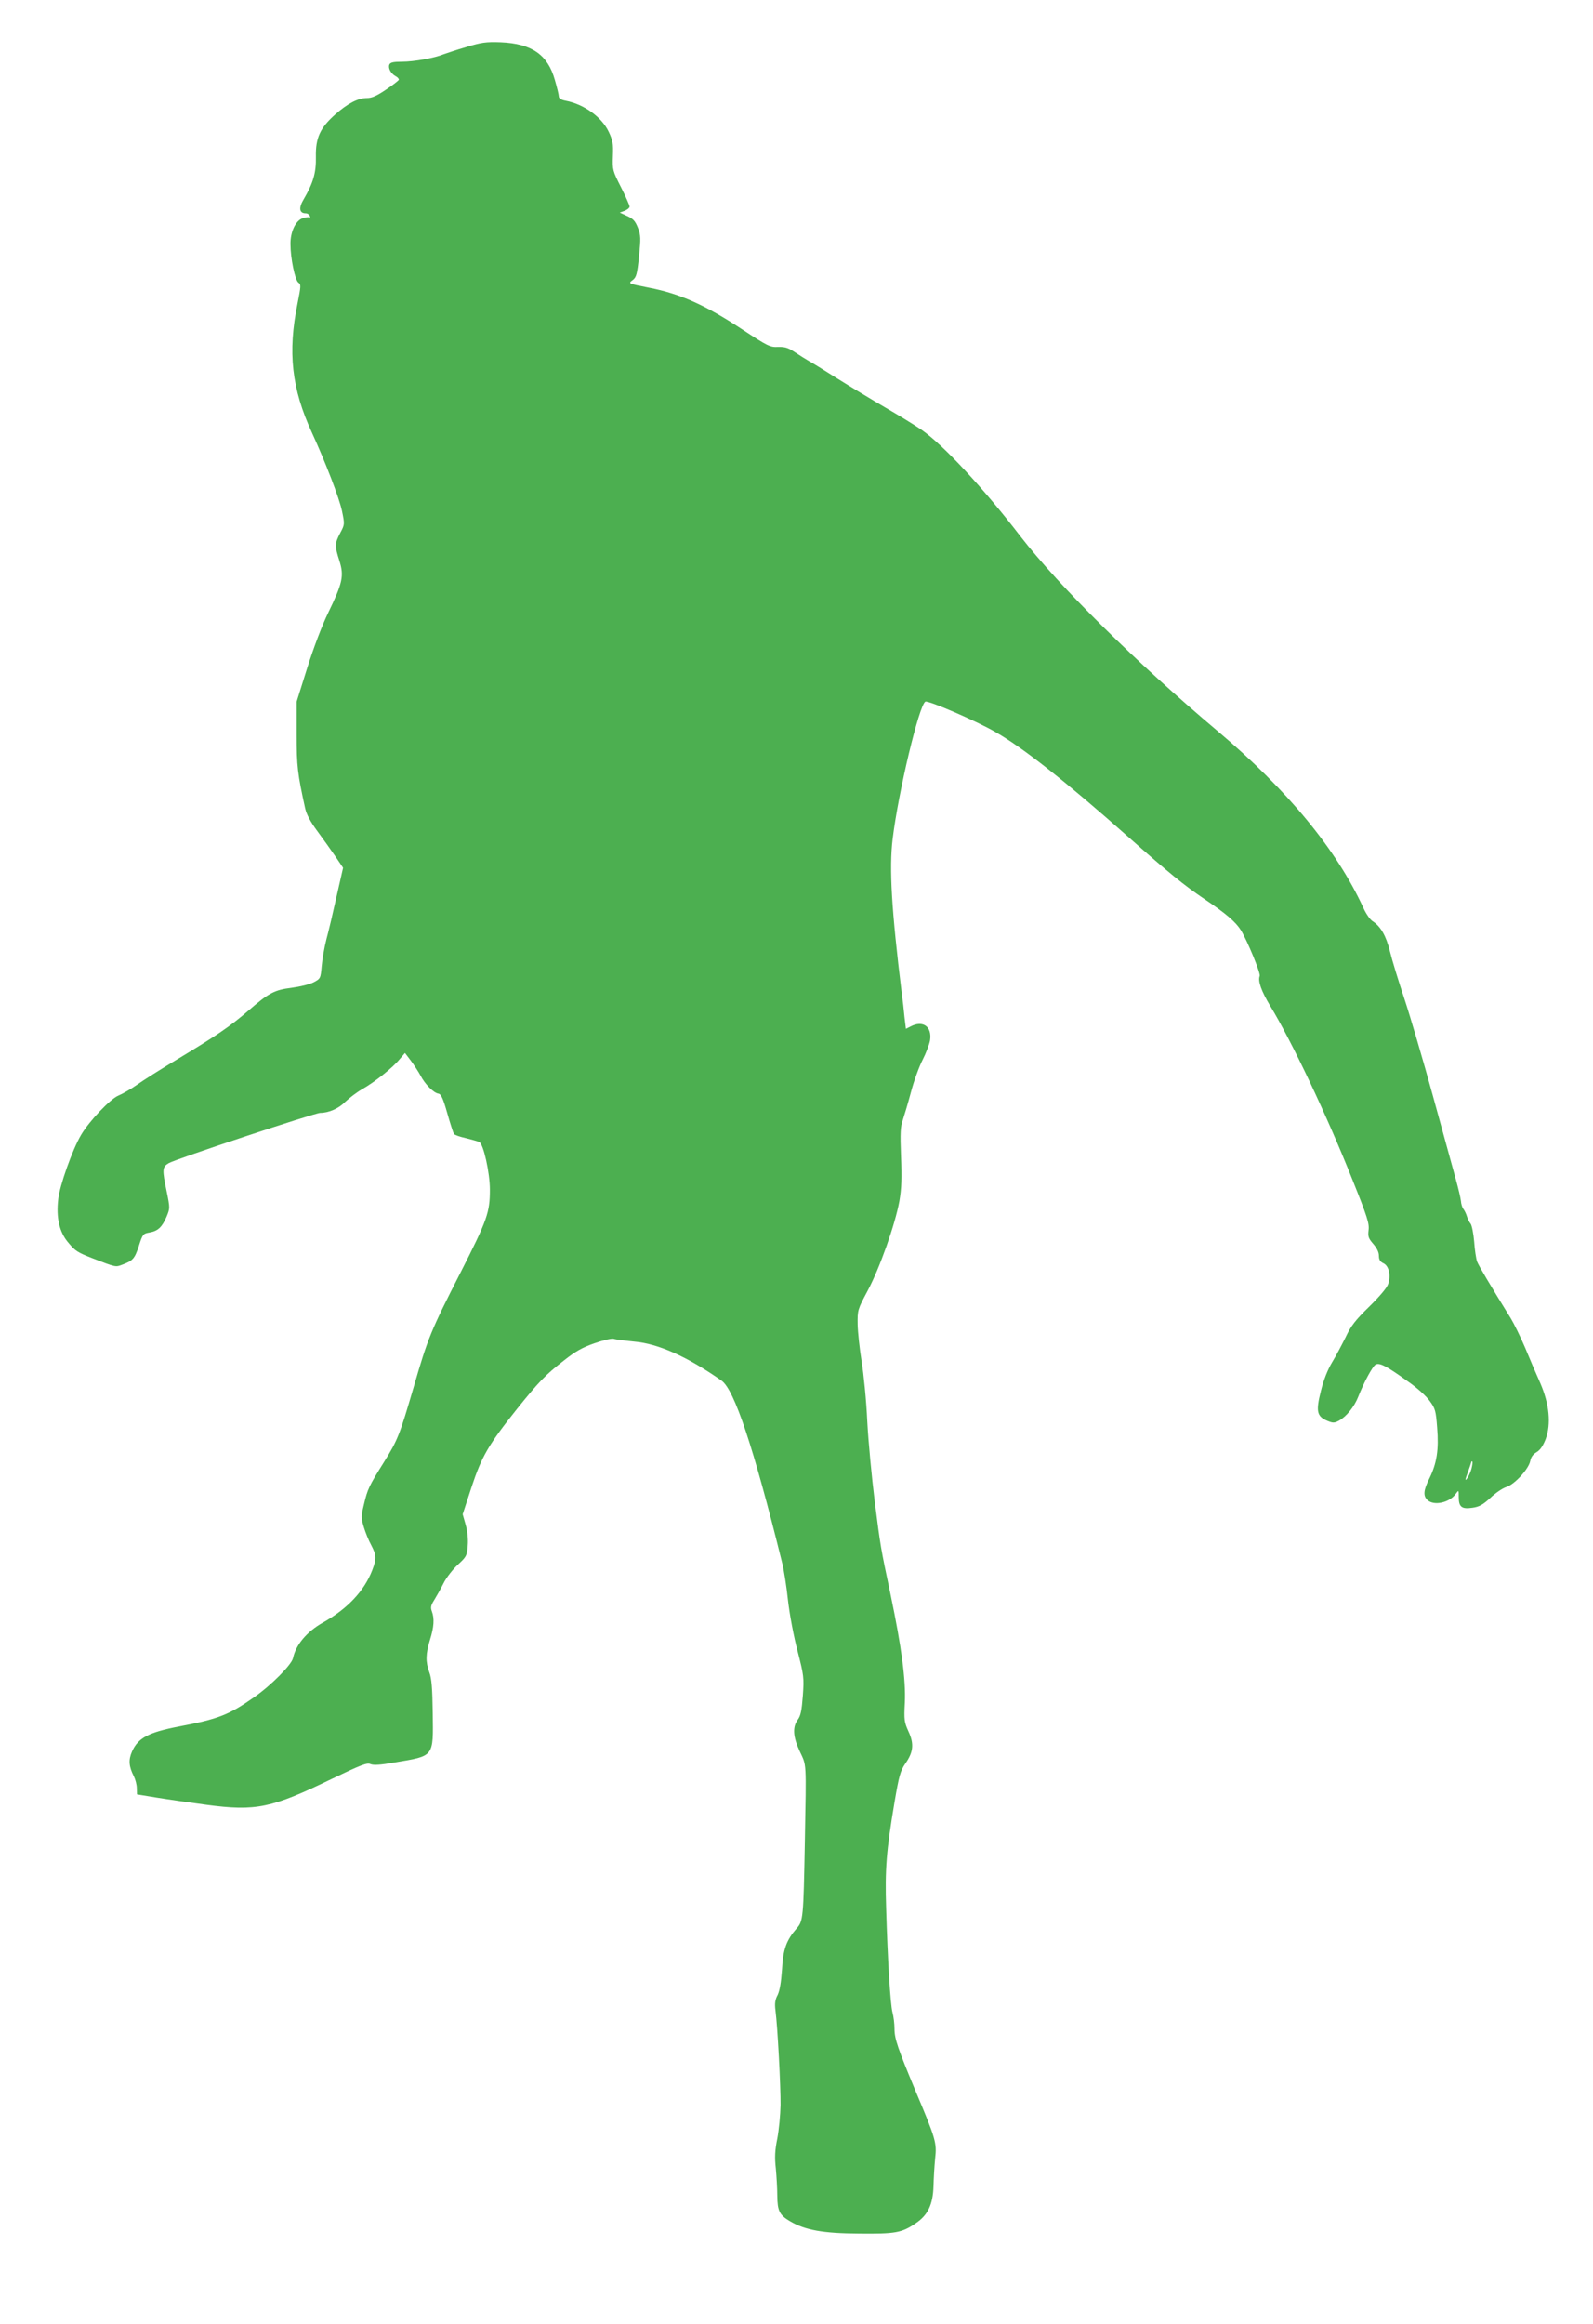 <?xml version="1.0" standalone="no"?>
<!DOCTYPE svg PUBLIC "-//W3C//DTD SVG 20010904//EN"
 "http://www.w3.org/TR/2001/REC-SVG-20010904/DTD/svg10.dtd">
<svg version="1.0" xmlns="http://www.w3.org/2000/svg"
 width="878pt" height="1280pt" viewBox="0 0 878 1280"
 preserveAspectRatio="xMidYMid meet">
<g transform="translate(0,1280) scale(0.1,-0.1)"
fill="#4caf50" stroke="none">
<path d="M2570 12541 c-52 -15 -108 -34 -125 -40 -51 -21 -164 -41 -230 -41
-48 0 -64 -4 -69 -16 -8 -20 9 -50 35 -64 11 -6 19 -15 17 -20 -2 -4 -33 -29
-71 -54 -50 -34 -77 -46 -104 -46 -50 0 -107 -30 -176 -91 -83 -74 -108 -129
-106 -232 2 -88 -14 -144 -68 -236 -28 -47 -23 -76 12 -76 10 0 20 -7 23 -15
3 -8 1 -12 -2 -8 -4 3 -21 2 -38 -4 -39 -14 -68 -75 -67 -143 0 -79 25 -197
43 -211 16 -11 15 -19 -4 -115 -55 -269 -33 -469 80 -714 73 -159 151 -361
165 -430 15 -73 15 -74 -10 -121 -30 -57 -31 -71 -4 -154 26 -83 17 -122 -62
-285 -35 -72 -81 -194 -116 -305 l-58 -185 0 -180 c0 -176 5 -216 47 -408 7
-32 29 -74 67 -125 31 -42 76 -105 100 -140 l42 -62 -36 -158 c-19 -86 -44
-192 -56 -236 -11 -43 -23 -110 -26 -148 -6 -68 -7 -69 -45 -89 -21 -11 -75
-24 -121 -30 -95 -12 -125 -28 -237 -125 -98 -85 -179 -140 -385 -264 -93 -56
-198 -122 -231 -146 -34 -24 -80 -50 -102 -59 -44 -18 -162 -142 -206 -218
-47 -80 -117 -277 -125 -352 -12 -102 6 -181 54 -238 40 -48 51 -55 135 -88
129 -50 127 -49 162 -36 60 22 70 33 93 103 21 66 24 69 59 75 46 8 69 29 94
87 19 46 19 48 1 137 -26 124 -25 137 11 158 36 22 806 277 835 277 47 0 102
24 138 61 22 21 64 53 94 70 69 39 169 119 206 165 l29 34 32 -42 c18 -24 42
-61 54 -83 24 -47 72 -95 98 -99 15 -2 26 -26 49 -107 16 -57 33 -109 37 -115
4 -6 33 -16 65 -23 32 -8 65 -17 75 -22 23 -12 58 -169 58 -262 0 -126 -14
-166 -162 -457 -164 -321 -179 -358 -258 -630 -77 -264 -88 -292 -164 -414
-82 -131 -90 -147 -110 -232 -16 -66 -16 -75 -1 -125 9 -30 27 -75 41 -100 29
-56 30 -74 6 -137 -44 -115 -136 -213 -273 -290 -88 -50 -148 -121 -164 -195
-7 -36 -120 -150 -215 -216 -138 -97 -197 -120 -414 -161 -167 -32 -225 -63
-258 -137 -21 -47 -18 -83 10 -138 8 -16 16 -46 16 -64 l1 -35 110 -18 c61
-10 182 -27 270 -39 277 -37 361 -19 697 144 158 76 192 89 210 80 17 -7 54
-5 133 9 220 37 213 28 210 270 -2 141 -6 193 -19 227 -21 57 -20 102 4 179
22 70 25 117 10 157 -8 21 -5 33 14 63 13 21 36 62 51 92 15 30 50 75 78 101
48 44 51 50 55 106 3 38 -2 81 -12 116 l-16 56 49 150 c56 169 93 233 251 431
117 146 156 187 258 266 63 50 102 72 169 95 52 18 95 28 107 24 12 -4 62 -10
112 -15 131 -11 293 -83 481 -215 70 -49 176 -365 333 -1000 10 -38 25 -133
33 -210 9 -79 32 -201 53 -280 34 -133 36 -145 29 -244 -6 -82 -12 -111 -27
-132 -31 -41 -28 -95 10 -176 38 -82 36 -46 28 -498 -8 -422 -9 -437 -46 -478
-56 -65 -74 -113 -80 -227 -5 -71 -13 -116 -24 -139 -14 -26 -17 -46 -12 -85
12 -92 29 -419 28 -521 -1 -55 -9 -138 -18 -185 -13 -64 -15 -104 -8 -165 4
-44 8 -111 8 -150 1 -83 12 -106 70 -140 83 -49 182 -67 381 -68 200 -2 235 4
311 56 68 45 96 104 99 205 1 42 5 111 9 152 10 87 4 107 -109 375 -96 231
-115 284 -115 340 0 28 -5 68 -11 90 -12 46 -27 294 -35 574 -7 215 1 316 46
583 25 147 32 173 60 214 44 63 49 108 17 177 -23 51 -25 63 -20 158 6 124
-18 306 -78 593 -57 270 -55 260 -88 517 -16 129 -35 327 -41 440 -5 114 -20
262 -31 330 -11 68 -21 160 -22 204 -1 79 0 82 55 185 67 125 152 367 175 494
12 70 14 127 9 247 -5 128 -3 165 10 200 8 24 29 94 45 154 16 61 45 140 64
177 19 37 37 85 41 107 12 76 -39 113 -107 77 l-26 -13 -8 66 c-3 36 -10 95
-15 131 -56 456 -70 686 -50 850 31 256 145 734 180 755 14 9 281 -106 386
-167 152 -86 393 -277 736 -581 225 -199 301 -261 416 -339 119 -80 173 -126
202 -173 35 -57 109 -236 103 -251 -11 -28 9 -83 58 -165 119 -195 314 -607
453 -957 82 -204 94 -243 89 -278 -4 -35 -1 -45 26 -76 20 -23 31 -46 31 -65
0 -22 7 -33 24 -41 31 -14 43 -66 27 -115 -7 -21 -47 -68 -104 -124 -76 -74
-101 -106 -130 -168 -21 -42 -54 -105 -75 -139 -24 -40 -47 -97 -62 -159 -28
-111 -22 -139 35 -163 31 -13 39 -13 64 0 41 22 85 76 107 132 31 79 78 166
95 177 21 13 59 -6 177 -91 51 -35 103 -82 122 -109 31 -42 34 -55 41 -147 10
-120 -2 -196 -42 -278 -34 -67 -36 -98 -11 -121 36 -33 122 -14 156 35 16 22
16 21 16 -19 0 -54 17 -67 76 -58 37 5 58 17 98 54 28 27 68 54 88 60 47 15
123 99 132 143 4 22 16 38 35 49 20 12 35 34 50 72 31 84 20 193 -29 307 -21
47 -59 135 -84 196 -26 61 -62 134 -79 162 -116 187 -177 290 -186 313 -5 14
-13 64 -16 110 -4 46 -13 91 -20 99 -7 8 -16 26 -20 40 -4 14 -13 32 -19 40
-7 8 -13 29 -14 45 -2 17 -14 68 -27 115 -13 47 -69 252 -125 455 -56 204
-128 449 -160 545 -32 96 -68 213 -79 259 -21 86 -51 138 -96 167 -14 9 -36
41 -50 72 -148 322 -419 651 -805 976 -447 376 -872 796 -1085 1071 -206 268
-425 503 -545 587 -36 25 -126 80 -200 123 -74 43 -193 115 -265 160 -71 45
-142 89 -156 96 -14 8 -48 29 -75 47 -40 27 -57 32 -96 31 -44 -2 -56 4 -193
94 -206 136 -346 199 -517 232 -117 23 -117 23 -90 43 19 15 24 32 34 129 10
100 10 116 -6 158 -15 38 -26 50 -59 65 l-41 19 27 10 c15 6 27 16 27 23 0 7
-21 55 -47 106 -46 91 -48 96 -45 173 3 67 -1 86 -23 133 -39 82 -137 152
-237 171 -26 5 -38 13 -38 24 0 9 -10 50 -22 91 -39 139 -128 200 -298 207
-82 3 -108 -1 -190 -26z m5540 -7832 c-5 -19 -17 -44 -25 -54 -11 -15 -10 -5
5 35 11 30 20 57 20 59 0 2 2 2 5 0 2 -3 0 -21 -5 -40z"/>
</g>
</svg>
